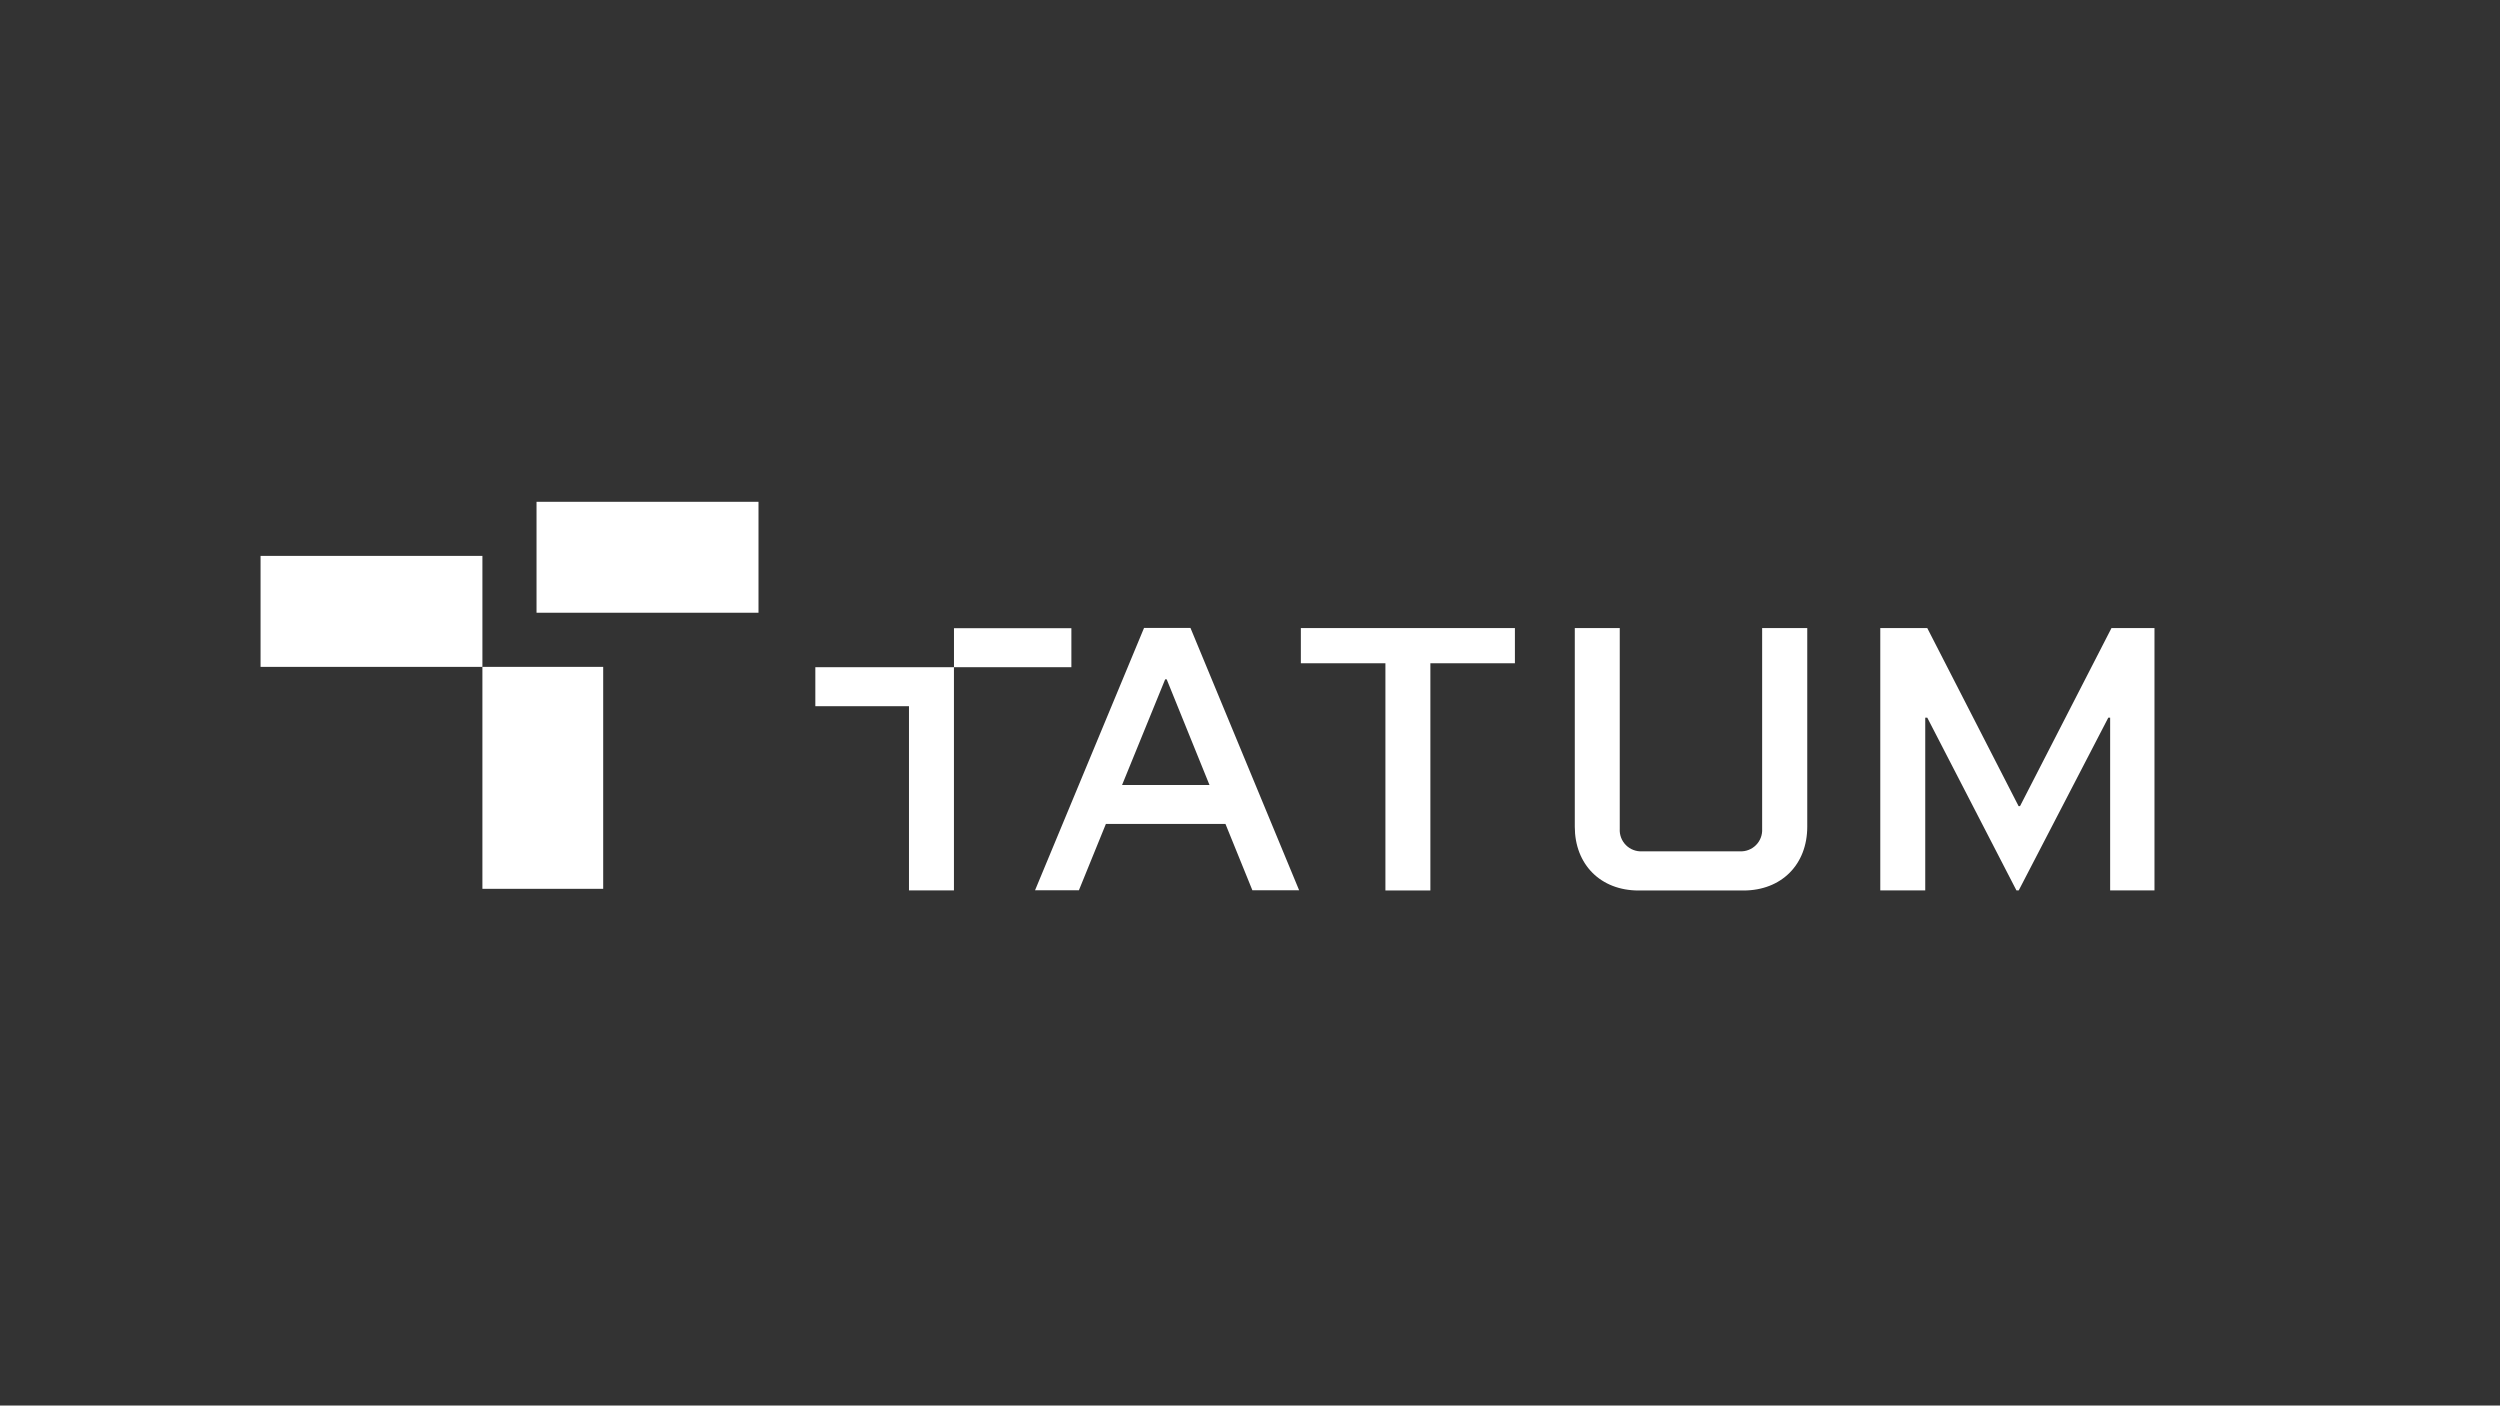 <svg xmlns="http://www.w3.org/2000/svg" xmlns:xlink="http://www.w3.org/1999/xlink" width="1366" zoomAndPan="magnify" viewBox="0 0 1024.5 576" height="768" preserveAspectRatio="xMidYMid meet" version="1.0"><rect x="0" y="0" width="1024.5" height="576" fill="#333333" stroke="none"/><defs><clipPath id="58a6c6262c"><path d="M 219 205.629 L 311 205.629 L 311 252 L 219 252 Z M 219 205.629 " clip-rule="nonzero"/></clipPath><clipPath id="5f1496b93f"><path d="M 106.059 227 L 198 227 L 198 274 L 106.059 274 Z M 106.059 227 " clip-rule="nonzero"/></clipPath></defs><path fill="#ffffff" d="M 247.188 273.285 L 197.691 273.285 L 197.691 364.238 L 247.188 364.238 Z M 247.188 273.285 " fill-opacity="1" fill-rule="nonzero"/><g clip-path="url(#58a6c6262c)"><path fill="#ffffff" d="M 310.832 205.629 L 219.871 205.629 L 219.871 251.105 L 310.832 251.105 Z M 310.832 205.629 " fill-opacity="1" fill-rule="nonzero"/></g><g clip-path="url(#5f1496b93f)"><path fill="#ffffff" d="M 197.691 227.805 L 106.777 227.805 L 106.777 273.285 L 197.691 273.285 Z M 197.691 227.805 " fill-opacity="1" fill-rule="nonzero"/></g><path fill="#ffffff" d="M 789.797 257.387 L 770.539 257.387 L 770.539 364.891 L 788.965 364.891 L 788.965 294.098 L 789.797 294.098 L 826.34 364.891 L 827.27 364.891 L 863.98 294.098 L 864.738 294.098 L 864.738 364.891 L 882.906 364.891 L 882.906 257.387 L 865.281 257.387 L 827.809 330.344 L 827.211 330.344 Z M 372.5 364.891 L 390.926 364.891 L 390.926 273.414 L 439.051 273.414 L 439.051 257.441 L 390.941 257.441 L 390.941 273.414 L 334.125 273.414 L 334.125 289.391 L 372.5 289.391 Z M 533.09 257.387 L 533.09 271.809 L 567.742 271.809 L 567.742 364.926 L 586.168 364.926 L 586.168 271.809 L 620.809 271.809 L 620.809 257.387 Z M 722.125 339.656 C 722.16 340.27 722.133 340.883 722.039 341.492 C 721.945 342.098 721.793 342.691 721.574 343.266 C 721.355 343.844 721.078 344.387 720.742 344.906 C 720.41 345.422 720.023 345.898 719.59 346.332 C 719.152 346.77 718.676 347.152 718.16 347.488 C 717.645 347.82 717.098 348.098 716.523 348.316 C 715.945 348.535 715.355 348.691 714.746 348.785 C 714.137 348.879 713.527 348.906 712.914 348.871 L 672.984 348.871 C 671.742 348.945 670.539 348.758 669.375 348.316 C 668.211 347.875 667.188 347.215 666.309 346.332 C 665.43 345.453 664.766 344.43 664.324 343.266 C 663.883 342.102 663.699 340.898 663.773 339.656 L 663.773 257.387 L 645.348 257.387 L 645.348 338.785 C 645.348 354.289 655.945 364.926 671.48 364.926 L 714.48 364.926 C 730 364.926 740.613 354.328 740.613 338.785 L 740.613 257.387 L 722.125 257.387 Z M 495.648 321.684 L 459.824 321.684 L 477.488 278.383 L 478.105 278.383 Z M 487.859 257.336 L 468.824 257.336 L 424.16 364.836 L 442.133 364.836 L 453.191 337.652 L 502.195 337.652 L 513.227 364.836 L 532.387 364.836 Z M 487.859 257.336 " fill-opacity="1" fill-rule="nonzero"/></svg>